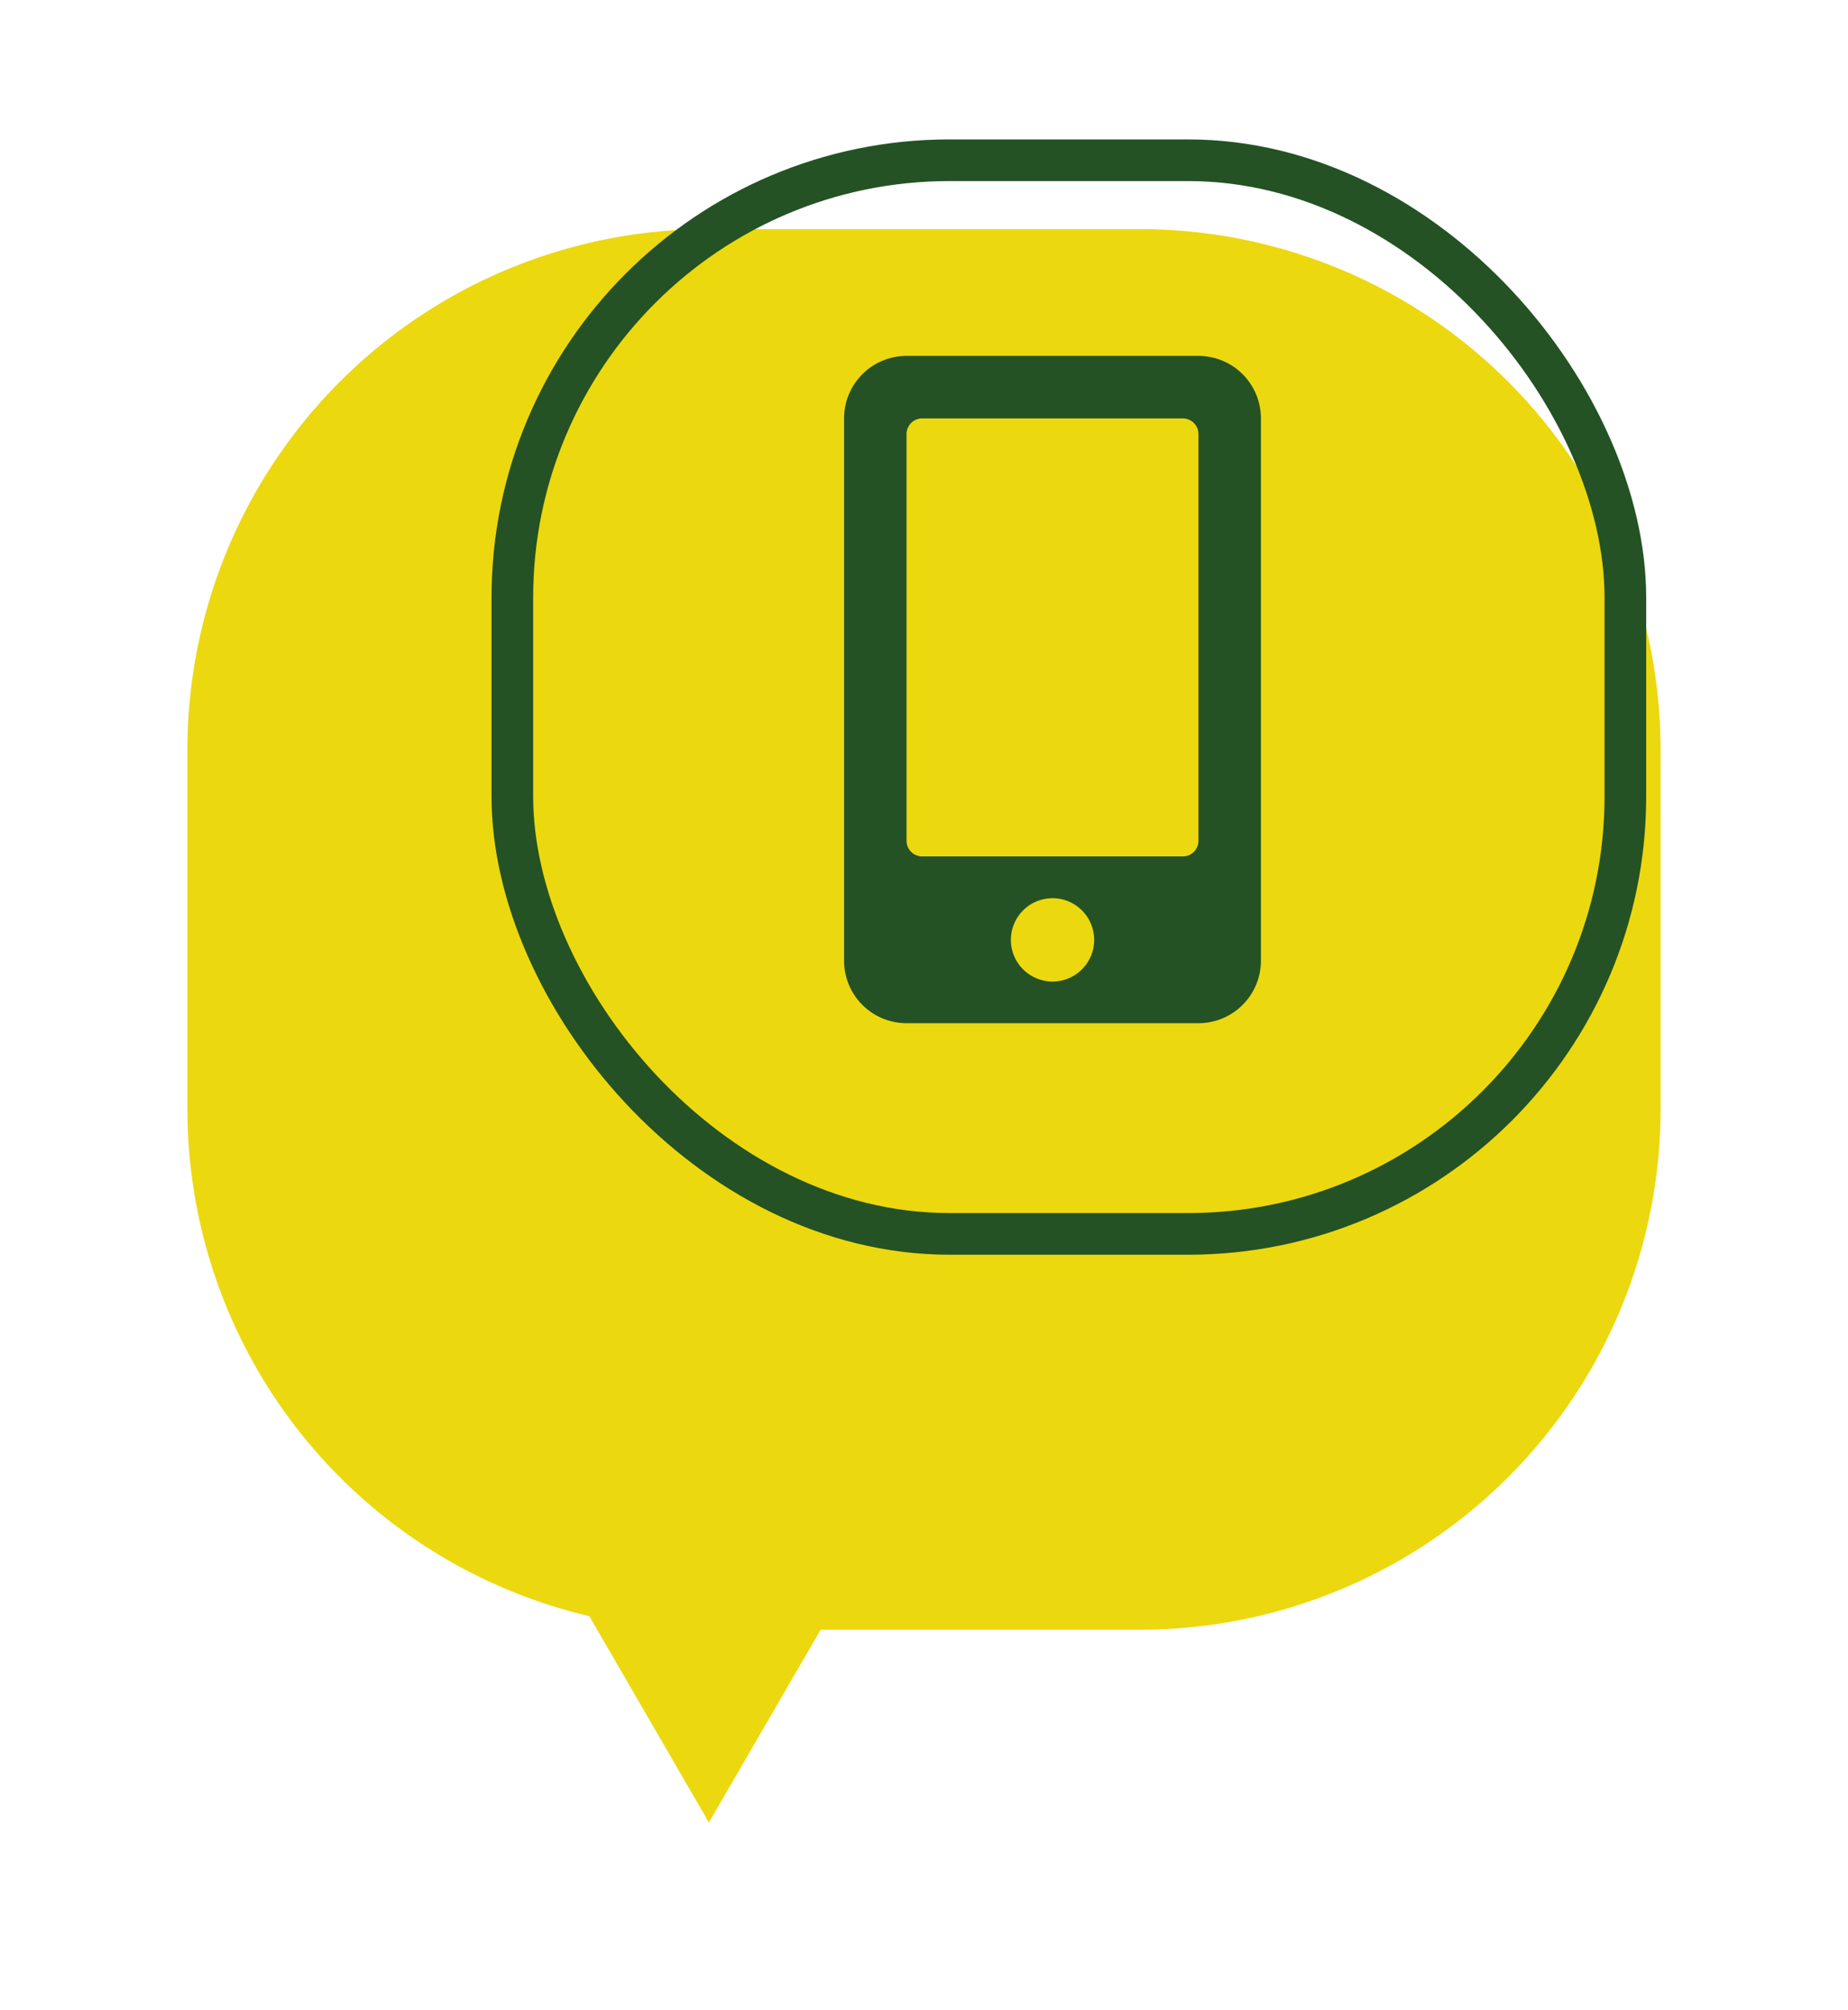 <svg xmlns="http://www.w3.org/2000/svg" xmlns:xlink="http://www.w3.org/1999/xlink" width="88.749" height="96.486" viewBox="0 0 88.749 96.486">
  <defs>
    <filter id="Union_1" x="0" y="0" width="88.749" height="96.486" filterUnits="userSpaceOnUse">
      <feOffset dx="-6" dy="11" input="SourceAlpha"/>
      <feGaussianBlur stdDeviation="3" result="blur"/>
      <feFlood flood-opacity="0.302"/>
      <feComposite operator="in" in2="blur"/>
      <feComposite in="SourceGraphic"/>
    </filter>
  </defs>
  <g id="Group_1147" data-name="Group 1147" transform="translate(15)">
    <g id="Group_1142" data-name="Group 1142" transform="translate(0)">
      <g transform="matrix(1, 0, 0, 1, -15, 0)" filter="url(#Union_1)">
        <path id="Union_1-2" data-name="Union 1" d="M19.3,66.58A25.011,25.011,0,0,1,0,42.233V25A25,25,0,0,1,25,0H45.749a25,25,0,0,1,25,25V42.233a25,25,0,0,1-25,25H30.411l-5.367,9.253Z" transform="translate(15)" fill="#ecd80e"/>
      </g>
      <g id="Rectangle_220" data-name="Rectangle 220" transform="translate(8.605 6.692)" fill="none" stroke="#245224" stroke-width="2">
        <rect width="55.452" height="53.54" rx="22" stroke="none"/>
        <rect x="1" y="1" width="53.452" height="51.54" rx="21" fill="none"/>
      </g>
    </g>
    <path id="Icon_awesome-mobile-alt" data-name="Icon awesome-mobile-alt" d="M17.019,0H3A3,3,0,0,0,0,3V29.032a3,3,0,0,0,3,3H17.019a3,3,0,0,0,3-3V3A3,3,0,0,0,17.019,0ZM10.011,30.033a2,2,0,1,1,2-2A2,2,0,0,1,10.011,30.033Zm7.008-6.757a.753.753,0,0,1-.751.751H3.754A.753.753,0,0,1,3,23.275V3.754A.753.753,0,0,1,3.754,3H16.268a.753.753,0,0,1,.751.751Z" transform="translate(25.536 17.085)" fill="#245224"/>
  </g>
</svg>
